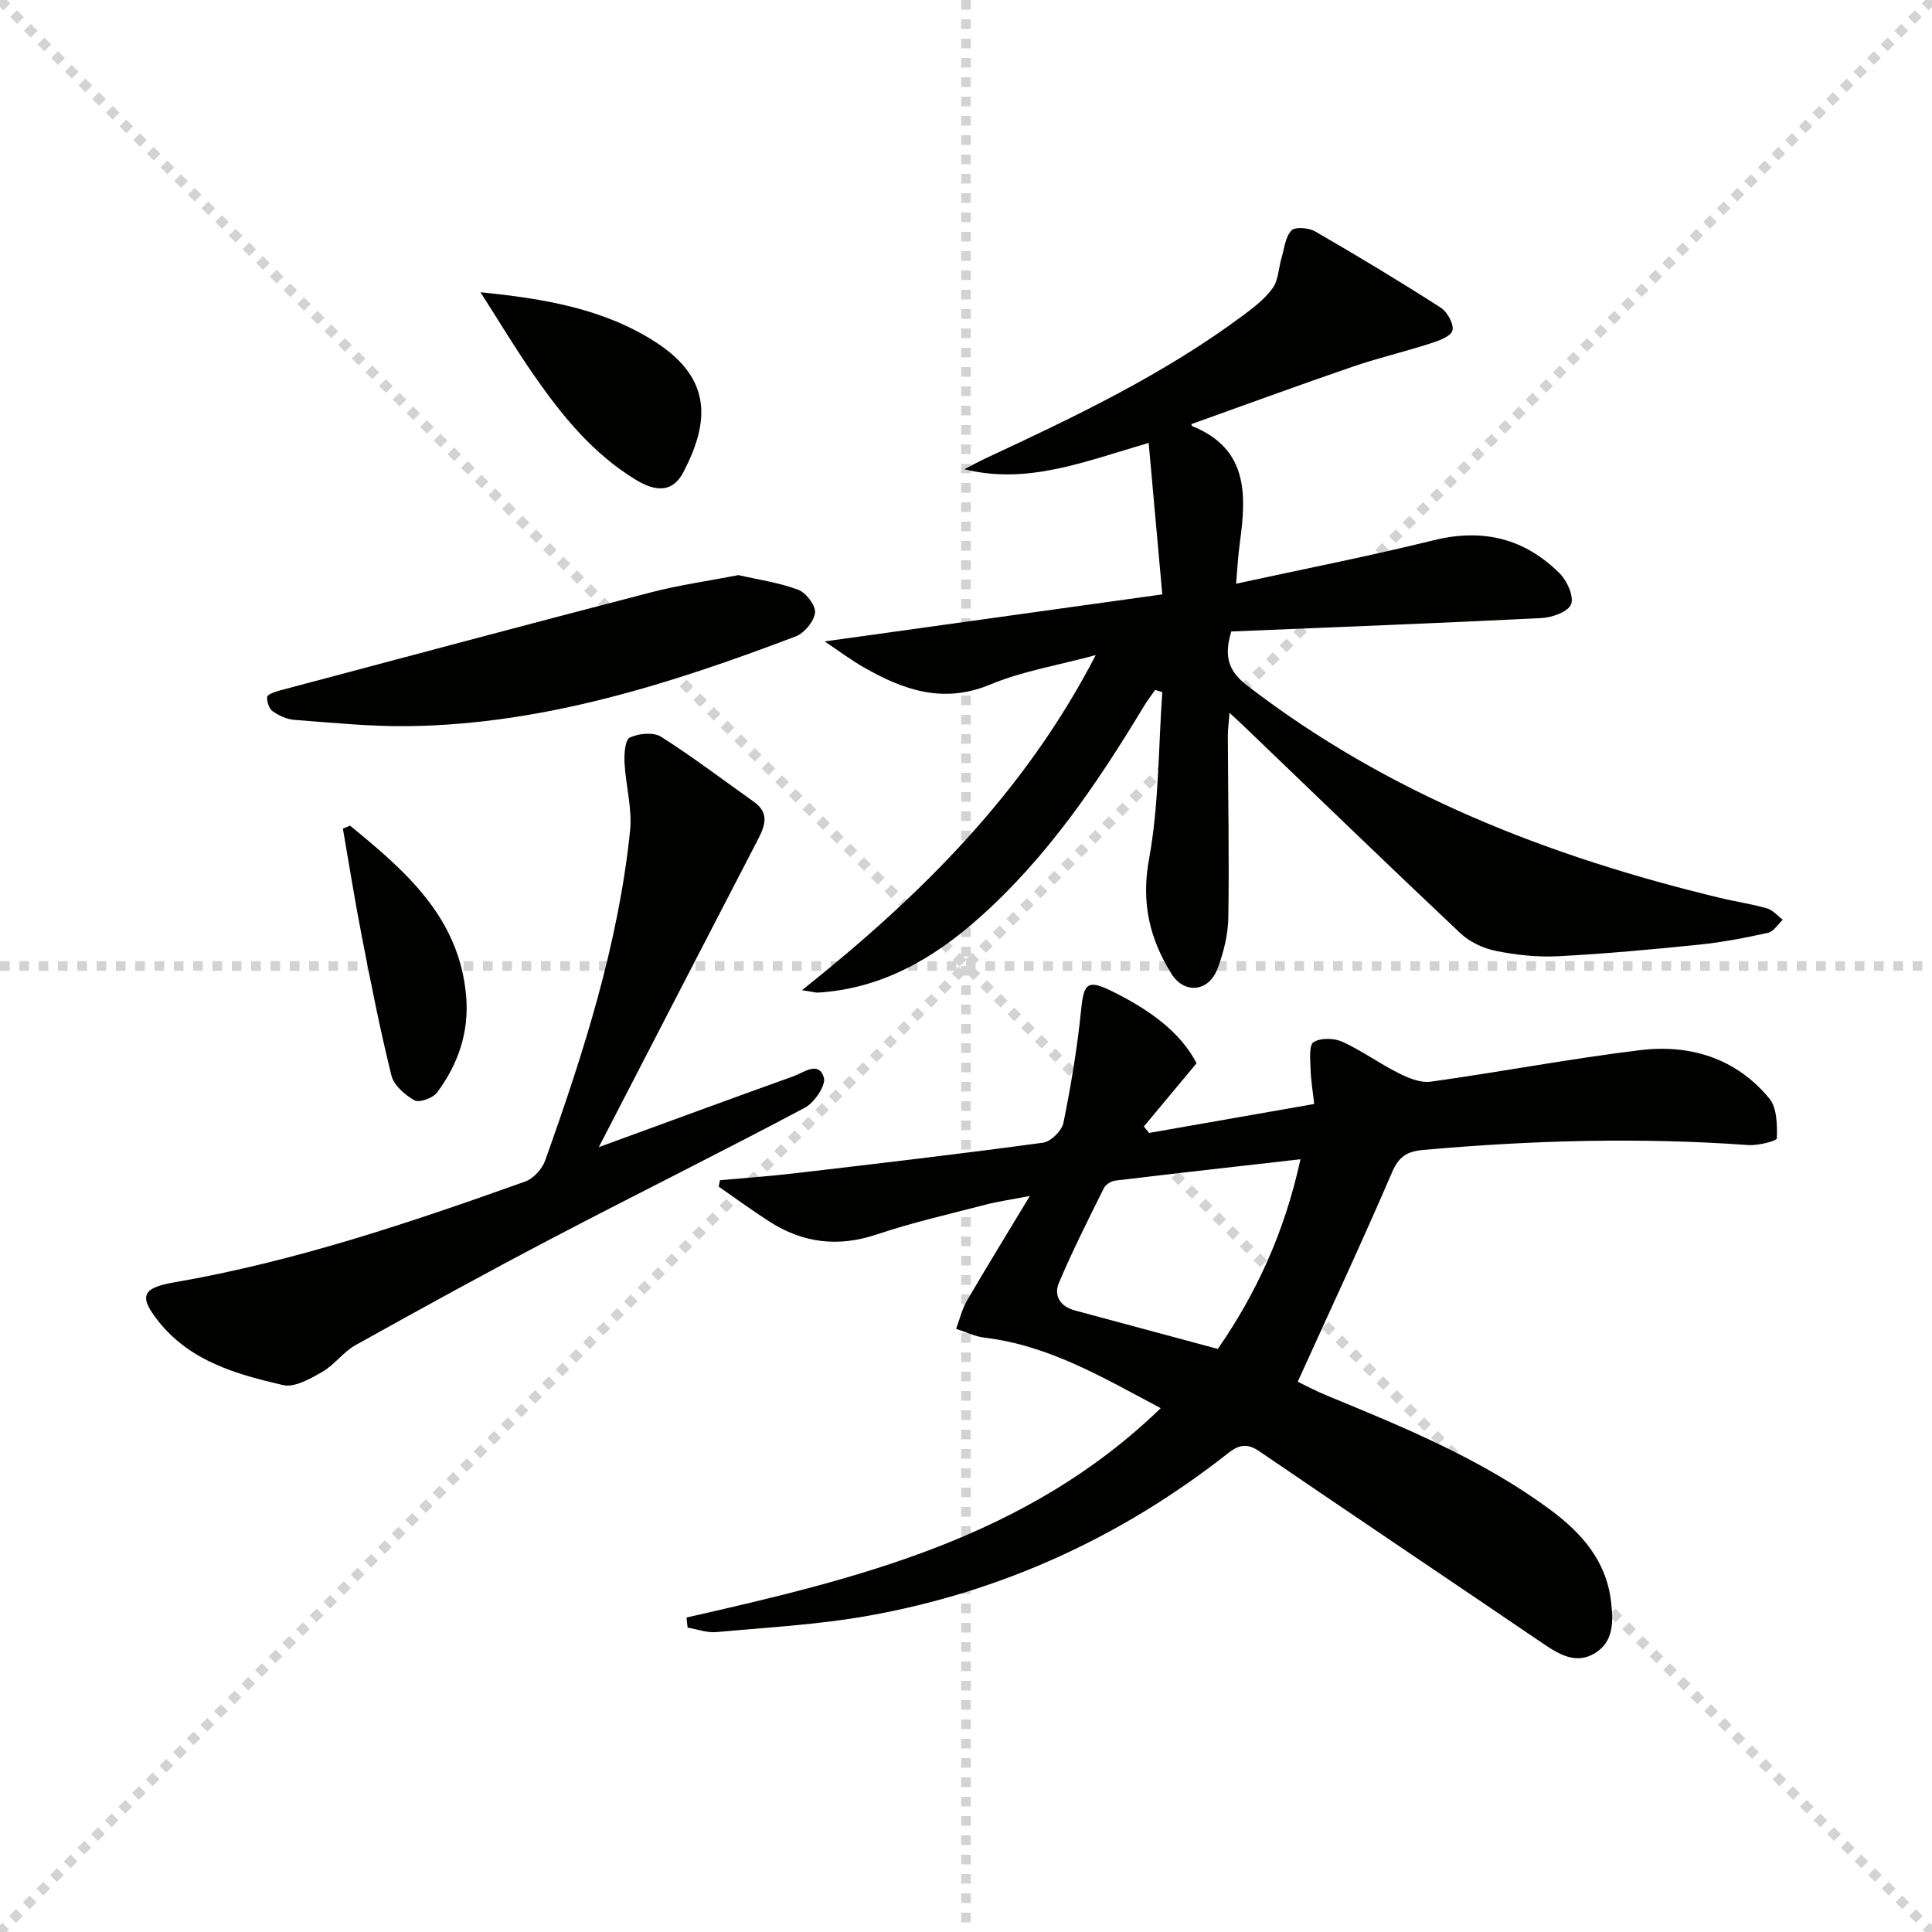 <svg enable-background="new 0 0 400 400" viewBox="0 0 400 400" xmlns="http://www.w3.org/2000/svg"><g stroke="lightgray" stroke-dasharray="1,1" stroke-width="1" transform="scale(2, 2)"><line x1="0" y1="0" x2="200" y2="200"></line><line x1="200" y1="0" x2="0" y2="200"></line><line x1="100" y1="0" x2="100" y2="200"></line><line x1="0" y1="100" x2="200" y2="100"></line></g><path d="m142.14 334.89c35.3-8.01 70.41-16.45 98.17-43.34-11.99-6.38-23.16-13.01-36.46-14.6-2.01-.24-3.94-1.21-5.9-1.83.73-1.93 1.2-4.01 2.22-5.78 3.99-6.85 8.15-13.6 13.05-21.73-4.12.8-6.66 1.15-9.12 1.79-7.54 1.97-15.17 3.69-22.55 6.17-8 2.69-15.29 1.81-22.25-2.66-3.58-2.29-7.01-4.82-10.51-7.24.09-.44.19-.88.28-1.32 5.15-.47 10.31-.83 15.45-1.43 17.16-2.01 34.31-4.01 51.43-6.34 1.62-.22 3.89-2.47 4.22-4.1 1.57-7.75 2.88-15.59 3.67-23.46.54-5.4 1.3-6.28 6.23-3.87 7.54 3.68 14.24 8.35 17.67 14.98-4.03 4.84-7.48 8.97-10.92 13.1.37.44.74.89 1.1 1.33 11.2-1.96 22.4-3.93 34.17-5.99-.28-2.55-.69-4.96-.76-7.38-.06-1.89-.34-4.83.64-5.43 1.48-.92 4.25-.85 5.96-.07 4.04 1.84 7.69 4.52 11.67 6.51 2.02 1.01 4.52 2.04 6.62 1.75 14.45-2.02 28.81-4.75 43.28-6.52 10.4-1.28 19.93 1.65 26.82 10 1.6 1.94 1.63 5.47 1.56 8.25-.01.54-3.89 1.54-5.91 1.39-22.46-1.61-44.87-.99-67.28 1.01-3.35.3-5.06 1.33-6.48 4.63-6.16 14.32-12.77 28.45-19.53 43.36 1.38.66 3.74 1.93 6.22 2.94 16 6.58 32 13.17 46.03 23.54 6.43 4.76 11.61 10.5 12.61 18.97.48 4.08.63 8.28-3.26 10.71-3.96 2.47-7.52.29-10.96-2.05-19.52-13.27-39.12-26.41-58.61-39.72-2.59-1.77-4.28-1.3-6.53.47-21.97 17.28-46.73 28.62-74.21 33.56-10.43 1.88-21.1 2.45-31.67 3.42-1.93.18-3.96-.6-5.94-.93-.09-.69-.15-1.39-.22-2.09zm127.11-94.88c-13.33 1.52-25.81 2.91-38.28 4.41-.87.1-2.04.79-2.41 1.54-3.23 6.5-6.51 12.98-9.33 19.66-1.1 2.6.26 4.87 3.26 5.68 9.7 2.61 19.4 5.22 29.64 7.98 7.85-11.3 13.82-24.06 17.12-39.27z" fill="#010100"/><path d="m166.04 205.01c24.81-19.76 46.16-41.04 60.82-69.38-7.91 2.14-15.18 3.32-21.8 6.08-9.79 4.08-18.07 1.14-26.32-3.6-2.48-1.42-4.78-3.15-8.01-5.31 23.86-3.32 46.39-6.46 69.91-9.74-.98-10.87-1.88-20.84-2.82-31.35-13.22 3.81-24.98 8.7-38.17 5.44 1.5-.77 2.98-1.59 4.51-2.3 18.4-8.57 36.72-17.3 53.11-29.48 2.26-1.68 4.61-3.47 6.22-5.72 1.2-1.67 1.22-4.16 1.84-6.26.58-1.96.78-4.34 2.05-5.68.77-.81 3.6-.56 4.92.21 8.78 5.07 17.47 10.31 26 15.78 1.36.87 2.79 3.49 2.4 4.75-.39 1.27-2.92 2.13-4.66 2.69-5.34 1.72-10.83 3-16.14 4.83-11.12 3.82-22.16 7.88-33.22 11.83-.05-.12 0 .36.21.45 11.58 4.7 11.17 14.21 9.8 24.17-.38 2.74-.51 5.51-.77 8.43 14.04-3.05 27.56-5.7 40.92-9 10.16-2.51 18.82-.38 26.09 6.88 1.53 1.53 2.97 4.73 2.35 6.37-.58 1.54-3.9 2.75-6.08 2.86-21.42 1.07-42.85 1.89-64.28 2.78-1.47 4.93-.79 8.05 3.26 11.17 29.17 22.48 62.54 35.46 97.94 43.99 3.22.78 6.52 1.25 9.7 2.16 1.22.35 2.2 1.55 3.29 2.36-1.02.94-1.9 2.45-3.07 2.71-4.68 1.04-9.41 1.95-14.17 2.44-9.75 1-19.52 1.9-29.3 2.41-4.27.22-8.68-.26-12.88-1.11-2.61-.53-5.42-1.85-7.34-3.66-15.02-14.15-29.85-28.51-44.75-42.8-.8-.77-1.63-1.52-3.04-2.83-.16 2.12-.36 3.53-.35 4.93.05 12.5.3 24.99.1 37.49-.06 3.56-.99 7.25-2.26 10.61-1.8 4.75-6.87 5.27-9.53.98-4.48-7.22-6.28-14.65-4.64-23.63 2.08-11.34 1.94-23.09 2.76-34.66-.49-.15-.99-.3-1.48-.46-.76 1.1-1.59 2.16-2.28 3.3-9.66 16.02-20.11 31.43-34.24 43.97-9.54 8.47-20.21 14.6-33.31 15.4-.59.01-1.18-.19-3.29-.5z" fill="#010100"/><path d="m123.98 237.5c14.49-5.29 27.38-10.04 40.32-14.68 2.12-.76 5.19-3.24 6.27.26.49 1.59-1.95 5.2-3.93 6.26-17.33 9.21-34.93 17.92-52.31 27.02-13.69 7.17-27.23 14.62-40.73 22.14-2.53 1.41-4.35 4.09-6.88 5.53-2.47 1.42-5.72 3.29-8.11 2.74-9.54-2.21-19.1-4.87-25.69-13.06-4.24-5.27-3.59-7.05 3.13-8.21 24.99-4.31 48.9-12.39 72.69-20.88 1.7-.61 3.5-2.58 4.12-4.32 7.93-22.23 15.15-44.68 17.59-68.3.48-4.61-.91-9.38-1.15-14.1-.09-1.79.11-4.74 1.1-5.2 1.83-.86 4.89-1.16 6.47-.16 6.6 4.18 12.83 8.94 19.21 13.46 3.32 2.35 2.28 5.04.8 7.89-10.77 20.77-21.5 41.55-32.9 63.61z" fill="#010100"/><path d="m152.9 119.07c4.13.95 8.41 1.55 12.35 3.03 1.63.61 3.66 3.25 3.49 4.74-.2 1.81-2.21 4.24-3.99 4.92-25.84 9.8-52.07 18.18-80.06 18.58-7.92.11-15.85-.71-23.76-1.3-1.55-.12-3.2-.88-4.49-1.79-.75-.53-1.19-1.96-1.14-2.95.03-.47 1.48-1.04 2.36-1.27 25.63-6.82 51.25-13.68 76.93-20.34 5.91-1.56 11.99-2.4 18.31-3.62z" fill="#010100"/><path d="m99.48 60.51c13.19 1.32 25.43 3.39 36.12 10.23 12.07 7.73 11.2 16.82 5.88 27.03-2.04 3.92-5.31 4.31-9.78 1.6-8.87-5.37-15.27-13.22-21.07-21.56-3.92-5.63-7.45-11.53-11.15-17.3z" fill="#010100"/><path d="m72.46 170.93c11.45 9.37 22.64 18.96 24.05 35.3.64 7.4-1.63 14.12-6.04 19.98-.86 1.14-3.65 2.15-4.65 1.6-1.98-1.1-4.27-3.1-4.78-5.14-2.36-9.5-4.25-19.13-6.12-28.74-1.45-7.43-2.63-14.91-3.93-22.37z" fill="#010100"/></svg>